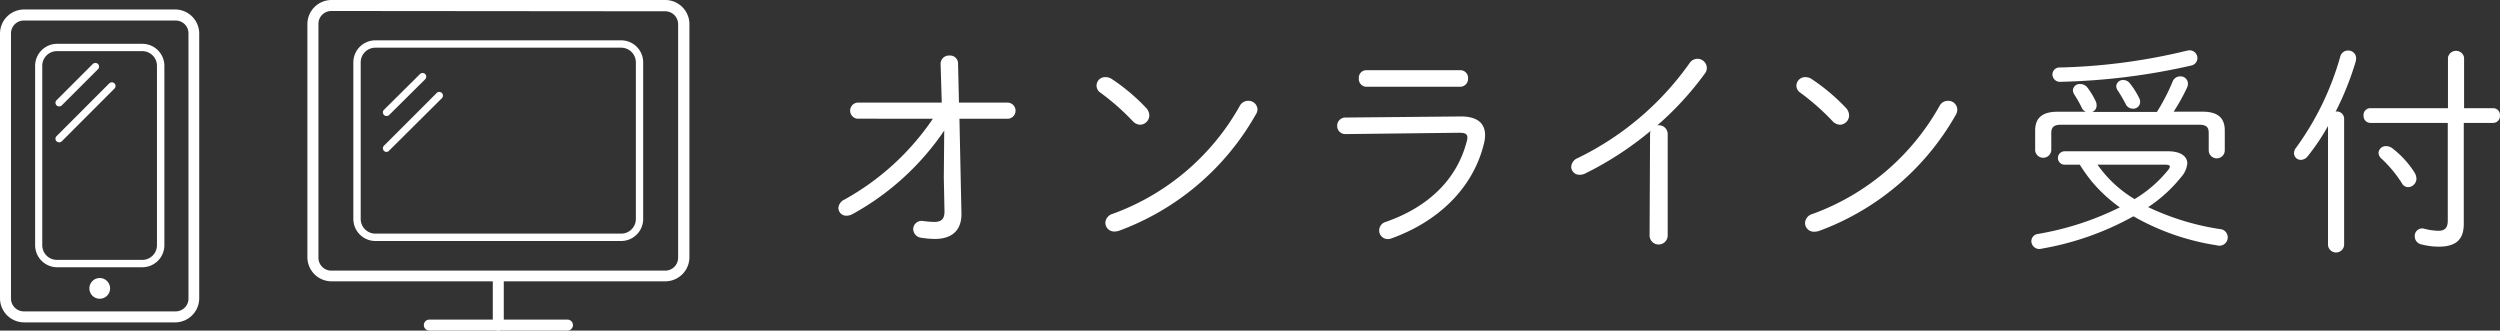 <svg xmlns="http://www.w3.org/2000/svg" viewBox="0 0 414.12 54.76"><rect x="0" y="0" width="414.12" height="54.76" fill="#333333" stroke="none"/><g id="レイヤー_2" data-name="レイヤー 2"><g id="レイヤー_1-2" data-name="レイヤー 1"><path d="M9.8,17.63a.61.61,0,0,1-.43-.18.59.59,0,0,1,0-.85l6-6a.62.62,0,0,1,.86,0,.6.6,0,0,1,0,.86l-5.95,5.95A.6.6,0,0,1,9.8,17.63Z" fill="#fff"/><path d="M9.8,23.58a.65.65,0,0,1-.43-.17.6.6,0,0,1,0-.86l8.73-8.74a.62.62,0,0,1,.86,0,.6.6,0,0,1,0,.86l-8.73,8.74A.63.63,0,0,1,9.8,23.58Z" fill="#fff"/><path d="M29.1,53.4H4A4,4,0,0,1,0,49.46V5.52A4,4,0,0,1,4,1.57H29.1A4,4,0,0,1,33,5.52V49.46A4,4,0,0,1,29.1,53.4ZM4,3.4A2.13,2.13,0,0,0,1.82,5.52V49.46A2.13,2.13,0,0,0,4,51.58H29.1a2.12,2.12,0,0,0,2.12-2.12V5.52A2.12,2.12,0,0,0,29.1,3.4Z" fill="#fff"/><path d="M23.58,44.27H9.46a3.65,3.65,0,0,1-3.64-3.65V10.9A3.64,3.64,0,0,1,9.46,7.26H23.58a3.65,3.65,0,0,1,3.65,3.64V40.62A3.66,3.66,0,0,1,23.58,44.27ZM9.46,8.47A2.43,2.43,0,0,0,7,10.9V40.62a2.43,2.43,0,0,0,2.43,2.43H23.58A2.43,2.43,0,0,0,26,40.62V10.9a2.43,2.43,0,0,0-2.43-2.43Z" fill="#fff"/><circle cx="16.52" cy="47.77" r="1.72" fill="#fff"/><path d="M82.54,54.76a.91.91,0,0,1-.91-.91V46.3a.91.91,0,1,1,1.82,0v7.55A.91.91,0,0,1,82.54,54.76Z" fill="#fff"/><path d="M102.9,39.92H62.18a3.66,3.66,0,0,1-3.65-3.65V10.33a3.66,3.66,0,0,1,3.65-3.65H102.9a3.65,3.65,0,0,1,3.64,3.65V36.27A3.65,3.65,0,0,1,102.9,39.92ZM62.18,7.9a2.43,2.43,0,0,0-2.43,2.43V36.27a2.43,2.43,0,0,0,2.43,2.43H102.9a2.43,2.43,0,0,0,2.43-2.43V10.33A2.43,2.43,0,0,0,102.9,7.9Z" fill="#fff"/><path d="M94,54.76H71.12a.91.91,0,0,1,0-1.82H94a.91.91,0,1,1,0,1.82Z" fill="#fff"/><path d="M64,19.22a.61.61,0,0,1-.43-1l6-5.95a.6.6,0,0,1,.86,0,.62.62,0,0,1,0,.86l-6,5.95A.61.61,0,0,1,64,19.22Z" fill="#fff"/><path d="M64,25.17a.61.61,0,0,1-.43-1l8.73-8.73a.61.61,0,1,1,.86.86L64.41,25A.61.61,0,0,1,64,25.17Z" fill="#fff"/><path d="M110.2,46.6H54.87a4,4,0,0,1-3.95-4V4A4,4,0,0,1,54.87,0H110.2a4,4,0,0,1,4,4v38.7A4,4,0,0,1,110.2,46.6ZM54.87,1.82A2.13,2.13,0,0,0,52.75,4v38.7a2.13,2.13,0,0,0,2.12,2.13H110.2a2.14,2.14,0,0,0,2.13-2.13V4a2.14,2.14,0,0,0-2.13-2.13Z" fill="#fff"/><path d="M142,19.66A1.34,1.34,0,0,1,142,17H156l-.19-6.4a1.37,1.37,0,0,1,1.45-1.4,1.32,1.32,0,0,1,1.44,1.33l.15,6.47H167a1.34,1.34,0,0,1,0,2.67h-8.07l.33,15.61c.08,2.89-1.59,4.3-4.4,4.3a15.12,15.12,0,0,1-2.22-.19,1.5,1.5,0,0,1-1.37-1.44,1.39,1.39,0,0,1,1.7-1.33,16,16,0,0,0,1.78.14c1.22,0,1.74-.51,1.7-1.85l-.11-5.47.07-7.81a43.87,43.87,0,0,1-15.2,13.84,2.08,2.08,0,0,1-1,.26,1.29,1.29,0,0,1-1.33-1.26,1.66,1.66,0,0,1,1-1.41,42.66,42.66,0,0,0,14.65-13.39Z" fill="#fff"/><path d="M189.79,17.81a1.87,1.87,0,0,1,.59,1.29,1.56,1.56,0,0,1-1.52,1.56,1.77,1.77,0,0,1-1.22-.59,38.79,38.79,0,0,0-5.33-4.7,1.4,1.4,0,0,1,.82-2.59,1.8,1.8,0,0,1,1.07.33A32.21,32.21,0,0,1,189.79,17.81Zm17-1.11a1.48,1.48,0,0,1,1.51,1.44A1.6,1.6,0,0,1,208,19a43.09,43.09,0,0,1-22.68,19.24,2.66,2.66,0,0,1-.7.11,1.46,1.46,0,0,1-1.52-1.44,1.62,1.62,0,0,1,1.19-1.48,39.6,39.6,0,0,0,21.09-17.91A1.55,1.55,0,0,1,206.74,16.7Z" fill="#fff"/><path d="M242,19.29c2.7,0,4,1.11,4,3.11a5.94,5.94,0,0,1-.23,1.55c-1.85,7.36-7.66,12.8-15.28,15.54a1.74,1.74,0,0,1-.63.11,1.41,1.41,0,0,1-1.4-1.44,1.48,1.48,0,0,1,1.11-1.41c7-2.44,11.76-7,13.39-13.32a2.26,2.26,0,0,0,.11-.66c0-.6-.4-.78-1.4-.78l-18.73.22a1.34,1.34,0,0,1-1.44-1.37,1.35,1.35,0,0,1,1.41-1.37Zm-.07-7.66A1.27,1.27,0,0,1,243.18,13a1.3,1.3,0,0,1-1.29,1.37H226.34A1.27,1.27,0,0,1,225.09,13a1.24,1.24,0,0,1,1.25-1.37Z" fill="#fff"/><path d="M273.33,22.17a1.78,1.78,0,0,1,.08-.48,54.53,54.53,0,0,1-10.73,7,2,2,0,0,1-1,.26,1.34,1.34,0,0,1-1.41-1.3,1.67,1.67,0,0,1,1.11-1.48,48.76,48.76,0,0,0,18.5-15.72,1.57,1.57,0,0,1,1.3-.71,1.55,1.55,0,0,1,1.55,1.45,1.51,1.51,0,0,1-.33,1,51.27,51.27,0,0,1-7.88,8.58,1.46,1.46,0,0,1,1.73,1.48V39a1.48,1.48,0,0,1-3,0Z" fill="#fff"/><path d="M305.71,17.81a1.87,1.87,0,0,1,.59,1.29,1.56,1.56,0,0,1-1.52,1.56,1.77,1.77,0,0,1-1.22-.59,39.35,39.35,0,0,0-5.32-4.7,1.42,1.42,0,0,1-.67-1.19,1.44,1.44,0,0,1,1.48-1.4,1.8,1.8,0,0,1,1.07.33A32.21,32.21,0,0,1,305.71,17.81Zm17-1.11a1.48,1.48,0,0,1,1.51,1.44,1.67,1.67,0,0,1-.25.89,43.11,43.11,0,0,1-22.69,19.24,2.66,2.66,0,0,1-.7.11A1.46,1.46,0,0,1,299,36.94a1.62,1.62,0,0,1,1.19-1.48,39.6,39.6,0,0,0,21.09-17.91A1.55,1.55,0,0,1,322.66,16.7Z" fill="#fff"/><path d="M342,27.28a1.11,1.11,0,0,1,0-2.22h17.17c2,0,3.15.81,3.15,2a3.88,3.88,0,0,1-1,2.25,23.8,23.8,0,0,1-5.48,5,42.43,42.43,0,0,0,11.84,3.63,1.38,1.38,0,1,1-.44,2.7,40,40,0,0,1-13.84-4.81,48,48,0,0,1-15.21,5.36,1.32,1.32,0,0,1-1.7-1.25,1.22,1.22,0,0,1,1.11-1.19,48.89,48.89,0,0,0,13.54-4.4,24.78,24.78,0,0,1-4.55-4.18,25.92,25.92,0,0,1-2.07-2.89Zm3.52-8.77a1.26,1.26,0,0,1-.7-.7,17.62,17.62,0,0,0-1.19-2.11,1.55,1.55,0,0,1-.26-.78,1.12,1.12,0,0,1,1.22-1,1.49,1.49,0,0,1,1.19.59,12.83,12.83,0,0,1,1.37,2.26,1.7,1.7,0,0,1,.15.7,1.14,1.14,0,0,1-.71,1.07h10.7a33.14,33.14,0,0,0,2.59-5,1.34,1.34,0,0,1,1.25-.89,1.22,1.22,0,0,1,1.3,1.18,1.48,1.48,0,0,1-.15.67,30.82,30.82,0,0,1-2.22,4h4.81c2.59,0,3.66,1.11,3.66,3.11v3.29a1.33,1.33,0,0,1-2.66,0V22.06c0-1-.37-1.4-1.63-1.4H341.41c-1.22,0-1.62.44-1.62,1.4v2.85a1.34,1.34,0,0,1-2.67,0V21.62c0-2,1.08-3.11,3.7-3.11ZM362.65,8.34A1.29,1.29,0,0,1,364,9.63a1.27,1.27,0,0,1-1,1.22,107.54,107.54,0,0,1-21.61,2.7,1.25,1.25,0,0,1-1.41-1.22,1.17,1.17,0,0,1,1.26-1.15,98.45,98.45,0,0,0,20.95-2.77A2.58,2.58,0,0,1,362.65,8.34Zm-15.2,18.94a20,20,0,0,0,6.14,5.7,21,21,0,0,0,5.55-4.81,1.45,1.45,0,0,0,.3-.56c0-.25-.3-.33-.86-.33Zm6.92-11a1.42,1.42,0,0,1,.14.63A1.13,1.13,0,0,1,353.29,18a1.27,1.27,0,0,1-1.14-.7A25.26,25.26,0,0,0,350.81,15a1.33,1.33,0,0,1-.26-.74,1.1,1.1,0,0,1,1.19-1,1.36,1.36,0,0,1,1.11.6A12.83,12.83,0,0,1,354.37,16.29Z" fill="#fff"/><path d="M387,18.47a1.2,1.2,0,0,1,1.3,1.19V40.6a1.34,1.34,0,0,1-2.67,0V20.88a37.47,37.47,0,0,1-3.36,5,1.48,1.48,0,0,1-1.12.6A1.11,1.11,0,0,1,380,25.36a1.54,1.54,0,0,1,.37-.93,47.39,47.39,0,0,0,7.29-15.06,1.32,1.32,0,0,1,1.3-1,1.29,1.29,0,0,1,1.33,1.29,3.09,3.09,0,0,1-.07.52,49,49,0,0,1-3.33,8.32Zm5.63,1.89a1.14,1.14,0,0,1-1.11-1.22,1.12,1.12,0,0,1,1.11-1.22h12.87V9.52a1.36,1.36,0,0,1,2.67,0v8.4H413a1.12,1.12,0,0,1,1.11,1.22A1.14,1.14,0,0,1,413,20.36h-4.88V37.09c0,2.74-1.45,3.77-4.18,3.77a12,12,0,0,1-2.82-.37A1.36,1.36,0,0,1,400,39.12a1.23,1.23,0,0,1,1.62-1.22,9.89,9.89,0,0,0,2.26.33c1,0,1.59-.37,1.59-1.7V20.36Zm1.36,5a1.21,1.21,0,0,1,1.26-1.15,1.7,1.7,0,0,1,1.11.41,15.61,15.61,0,0,1,3.63,4,2.14,2.14,0,0,1,.29,1A1.43,1.43,0,0,1,398.88,31a1.17,1.17,0,0,1-1-.63,20.49,20.49,0,0,0-3.37-4.07A1.34,1.34,0,0,1,394,25.32Z" fill="#fff"/></g></g></svg>